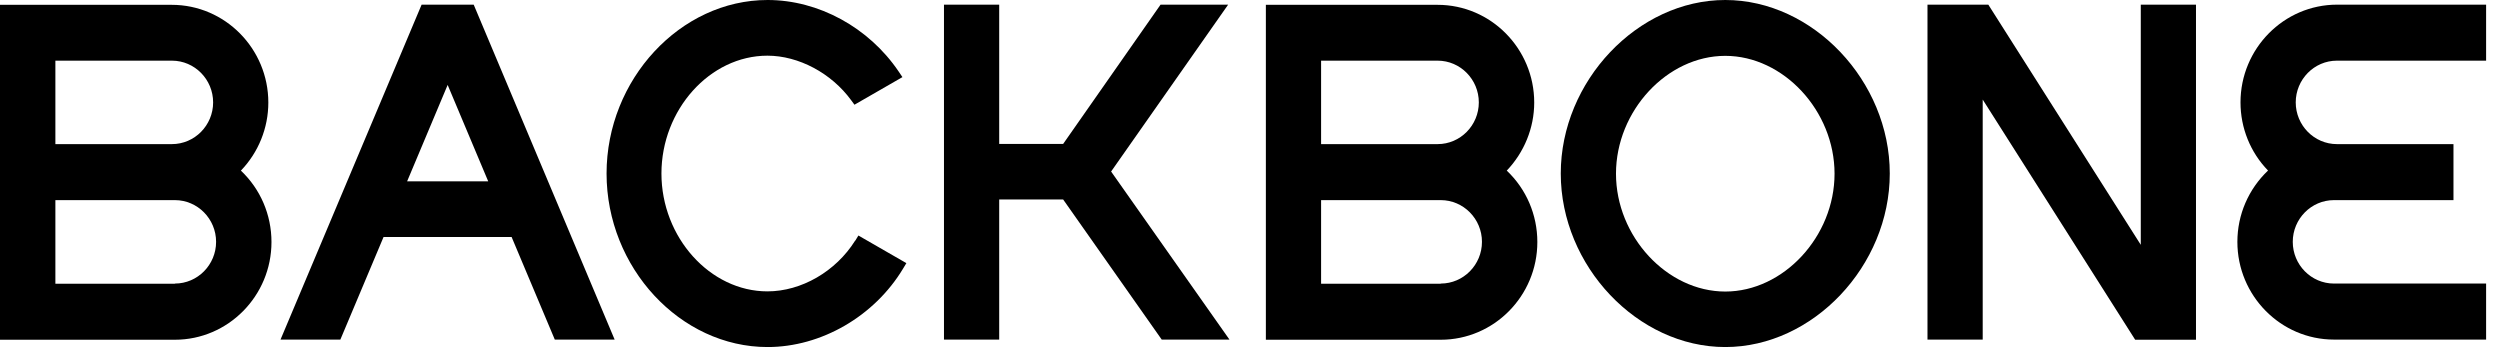 <svg xmlns="http://www.w3.org/2000/svg" fill="none" viewBox="0 0 144 20" height="20" width="144">
<g clip-path="url(#clip0_2806_3109)">
<path fill="black" d="M13.871 9.832C14.887 8.779 15.456 7.372 15.456 5.907C15.456 2.805 12.96 0.278 9.893 0.278H0V19.569H10.073C13.14 19.569 15.637 17.042 15.637 13.94C15.637 12.37 15.001 10.895 13.88 9.832H13.871ZM3.19 3.494H9.902C11.213 3.494 12.276 4.576 12.276 5.898C12.276 7.219 11.213 8.301 9.902 8.301H3.19V3.494ZM10.073 16.343H3.19V11.527H10.073C11.383 11.527 12.447 12.609 12.447 13.93C12.447 15.251 11.383 16.333 10.073 16.333V16.343Z"></path>
<path fill="black" d="M99.376 0C94.334 0 89.9 4.672 89.9 9.995C89.9 15.318 94.325 19.99 99.376 19.99C104.426 19.99 108.851 15.318 108.851 9.995C108.851 4.672 104.426 0 99.376 0ZM99.376 16.793C96.024 16.793 93.081 13.624 93.081 10.005C93.081 6.386 96.024 3.217 99.376 3.217C102.727 3.217 105.67 6.386 105.67 10.005C105.67 13.624 102.727 16.793 99.376 16.793Z"></path>
<path fill="black" d="M123.309 14.102L114.527 0.268H111.023V19.56H114.204V5.735L122.986 19.569H126.489V0.268H123.309V14.102Z"></path>
<path fill="black" d="M86.785 9.832C87.791 8.779 88.371 7.372 88.371 5.907C88.371 2.805 85.874 0.278 82.807 0.278H72.914V19.569H82.987C86.054 19.569 88.551 17.042 88.551 13.94C88.551 12.37 87.915 10.895 86.794 9.832H86.785ZM76.095 3.494H82.807C84.117 3.494 85.18 4.576 85.18 5.898C85.18 7.219 84.117 8.301 82.807 8.301H76.095V3.494ZM82.987 16.343H76.095V11.527H82.987C84.297 11.527 85.361 12.609 85.361 13.93C85.361 15.251 84.297 16.333 82.987 16.333V16.343Z"></path>
<path fill="black" d="M134.617 3.494H143.2V0.268H134.617C131.55 0.268 129.053 2.796 129.053 5.898C129.053 7.372 129.623 8.779 130.639 9.823C129.519 10.886 128.873 12.36 128.873 13.93C128.873 17.032 131.37 19.56 134.437 19.56H143.2V16.333H134.437C133.126 16.333 132.063 15.251 132.063 13.93C132.063 12.609 133.126 11.527 134.437 11.527H141.32V8.301H134.607C133.297 8.301 132.234 7.219 132.234 5.898C132.234 4.576 133.297 3.494 134.607 3.494H134.617Z"></path>
<path fill="black" d="M24.285 0.268L16.158 19.56H19.605L22.092 13.652H29.469L31.956 19.56H35.403L27.285 0.268H24.276H24.285ZM23.45 10.445L25.785 4.892L28.121 10.445H23.45Z"></path>
<path fill="black" d="M70.741 0.268H66.848L61.237 8.291H57.554V0.268H54.373V19.56H57.554V11.489H61.237L66.915 19.56H70.817L64 9.88L70.741 0.268Z"></path>
<path fill="black" d="M49.255 13.863C48.144 15.634 46.16 16.783 44.204 16.783C40.9 16.783 38.099 13.672 38.099 9.995C38.099 6.319 40.89 3.207 44.204 3.207C45.998 3.207 47.888 4.213 49.027 5.773L49.217 6.032L51.98 4.442L51.761 4.117C50.043 1.58 47.147 0 44.213 0C39.191 0 34.938 4.576 34.938 9.995C34.938 15.414 39.181 19.99 44.213 19.99C47.299 19.99 50.365 18.219 52.017 15.472L52.207 15.156L49.444 13.566L49.264 13.863H49.255Z"></path>
</g>
<defs>
<clipPath id="clip0_2806_3109">
<rect fill="white" height="20" width="143.2"></rect>
</clipPath>
</defs>
</svg>
